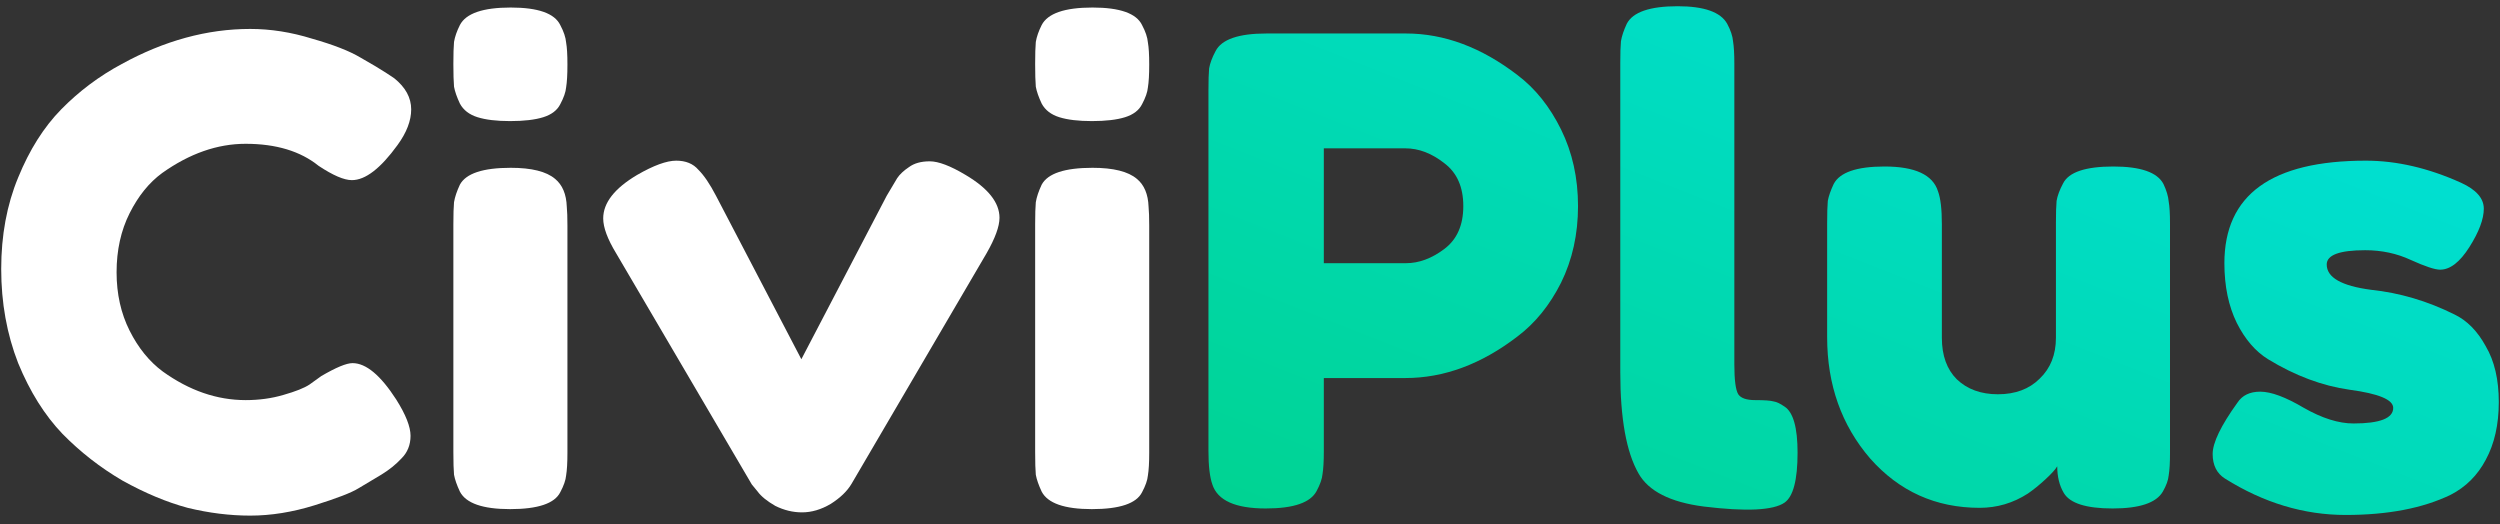 <svg width="248" height="52" viewBox="0 0 248 52" fill="none" xmlns="http://www.w3.org/2000/svg">
<rect x="0" y="0" width="248" height="52" fill="#333333" stroke="none"/>
<path d="M30.703 38.146L31.867 37.309C33.333 36.451 34.367 36.022 34.971 36.022C36.307 36.022 37.751 37.223 39.303 39.627C40.251 41.128 40.726 42.33 40.726 43.231C40.726 44.132 40.424 44.883 39.82 45.484C39.26 46.085 38.592 46.621 37.816 47.093C37.04 47.565 36.286 48.016 35.553 48.445C34.863 48.874 33.419 49.432 31.221 50.119C29.022 50.805 26.889 51.149 24.82 51.149C22.794 51.149 20.725 50.891 18.612 50.376C16.543 49.818 14.388 48.917 12.147 47.673C9.948 46.385 7.965 44.84 6.198 43.038C4.431 41.193 2.965 38.854 1.801 36.022C0.68 33.147 0.12 30.035 0.12 26.688C0.12 23.341 0.68 20.316 1.801 17.612C2.922 14.866 4.344 12.613 6.069 10.853C7.836 9.051 9.84 7.549 12.082 6.347C16.306 4.03 20.552 2.871 24.82 2.871C26.846 2.871 28.893 3.193 30.962 3.837C33.074 4.438 34.669 5.06 35.747 5.704L37.299 6.605C38.075 7.077 38.678 7.463 39.109 7.763C40.23 8.665 40.79 9.694 40.79 10.853C40.79 11.969 40.338 13.149 39.432 14.393C37.751 16.711 36.243 17.869 34.906 17.869C34.13 17.869 33.031 17.397 31.609 16.453C29.798 14.994 27.384 14.265 24.367 14.265C21.565 14.265 18.806 15.23 16.091 17.161C14.798 18.105 13.72 19.436 12.858 21.152C11.996 22.869 11.565 24.821 11.565 27.01C11.565 29.156 11.996 31.087 12.858 32.803C13.72 34.52 14.819 35.872 16.155 36.859C18.785 38.747 21.522 39.691 24.367 39.691C25.703 39.691 26.953 39.519 28.117 39.176C29.324 38.833 30.186 38.489 30.703 38.146Z" fill="white"/>
<path d="M44.974 22.247C44.974 21.26 44.996 20.53 45.039 20.058C45.125 19.543 45.319 18.964 45.621 18.32C46.224 17.204 47.906 16.646 50.664 16.646C52.733 16.646 54.199 17.011 55.061 17.741C55.794 18.341 56.182 19.264 56.225 20.509C56.268 20.938 56.289 21.56 56.289 22.375V44.905C56.289 45.892 56.246 46.643 56.16 47.158C56.117 47.63 55.923 48.188 55.578 48.831C55.018 49.947 53.358 50.505 50.6 50.505C47.884 50.505 46.224 49.926 45.621 48.767C45.319 48.123 45.125 47.565 45.039 47.093C44.996 46.621 44.974 45.87 44.974 44.84V22.247ZM55.578 10.338C55.276 10.939 54.716 11.368 53.897 11.626C53.078 11.883 51.979 12.012 50.6 12.012C49.263 12.012 48.186 11.883 47.367 11.626C46.548 11.368 45.966 10.918 45.621 10.274C45.319 9.63 45.125 9.072 45.039 8.6C44.996 8.085 44.974 7.334 44.974 6.347C44.974 5.36 44.996 4.631 45.039 4.159C45.125 3.644 45.319 3.086 45.621 2.485C46.224 1.326 47.906 0.747 50.664 0.747C53.38 0.747 55.018 1.326 55.578 2.485C55.923 3.129 56.117 3.708 56.16 4.223C56.246 4.695 56.289 5.425 56.289 6.412C56.289 7.399 56.246 8.15 56.16 8.665C56.117 9.137 55.923 9.694 55.578 10.338Z" fill="white"/>
<path d="M95.788 17.355C98.03 18.685 99.15 20.101 99.15 21.603C99.15 22.461 98.719 23.641 97.857 25.143L84.473 47.995C84.042 48.724 83.352 49.389 82.404 49.99C81.456 50.548 80.507 50.827 79.559 50.827C78.654 50.827 77.77 50.612 76.908 50.183C76.089 49.711 75.507 49.239 75.162 48.767L74.58 48.059L61.131 25.143C60.269 23.727 59.838 22.569 59.838 21.667C59.838 20.122 60.959 18.685 63.2 17.355C64.838 16.41 66.132 15.938 67.08 15.938C68.028 15.938 68.761 16.239 69.278 16.84C69.839 17.397 70.421 18.256 71.024 19.414L79.494 35.636L87.965 19.414C88.439 18.599 88.784 18.02 88.999 17.676C89.258 17.29 89.646 16.925 90.163 16.582C90.68 16.196 91.37 16.003 92.232 16.003C93.094 16.003 94.279 16.453 95.788 17.355Z" fill="white"/>
<path d="M102.687 22.247C102.687 21.26 102.709 20.53 102.752 20.058C102.838 19.543 103.032 18.964 103.334 18.32C103.937 17.204 105.618 16.646 108.377 16.646C110.446 16.646 111.912 17.011 112.774 17.741C113.506 18.341 113.894 19.264 113.938 20.509C113.981 20.938 114.002 21.56 114.002 22.375V44.905C114.002 45.892 113.959 46.643 113.873 47.158C113.83 47.63 113.636 48.188 113.291 48.831C112.731 49.947 111.071 50.505 108.312 50.505C105.597 50.505 103.937 49.926 103.334 48.767C103.032 48.123 102.838 47.565 102.752 47.093C102.709 46.621 102.687 45.87 102.687 44.84V22.247ZM113.291 10.338C112.989 10.939 112.429 11.368 111.61 11.626C110.791 11.883 109.692 12.012 108.312 12.012C106.976 12.012 105.898 11.883 105.079 11.626C104.26 11.368 103.678 10.918 103.334 10.274C103.032 9.63 102.838 9.072 102.752 8.6C102.709 8.085 102.687 7.334 102.687 6.347C102.687 5.36 102.709 4.631 102.752 4.159C102.838 3.644 103.032 3.086 103.334 2.485C103.937 1.326 105.618 0.747 108.377 0.747C111.093 0.747 112.731 1.326 113.291 2.485C113.636 3.129 113.83 3.708 113.873 4.223C113.959 4.695 114.002 5.425 114.002 6.412C114.002 7.399 113.959 8.15 113.873 8.665C113.83 9.137 113.636 9.694 113.291 10.338Z" fill="white"/>
<path d="M154.859 12.848C155.979 15.123 156.54 17.655 156.54 20.444C156.54 23.233 155.979 25.765 154.859 28.04C153.738 30.271 152.294 32.052 150.526 33.382C146.949 36.129 143.242 37.502 139.405 37.502H131.323V44.776C131.323 45.763 131.28 46.514 131.194 47.029C131.151 47.501 130.957 48.059 130.612 48.702C130.008 49.861 128.327 50.44 125.568 50.44C122.551 50.44 120.784 49.647 120.266 48.059C120.008 47.329 119.878 46.214 119.878 44.712V8.986C119.878 7.999 119.9 7.27 119.943 6.798C120.029 6.283 120.245 5.703 120.59 5.06C121.193 3.901 122.874 3.322 125.633 3.322H139.47C143.263 3.322 146.949 4.695 150.526 7.441C152.294 8.772 153.738 10.574 154.859 12.848ZM139.47 26.109C140.763 26.109 142.035 25.637 143.285 24.692C144.535 23.748 145.16 22.332 145.16 20.444C145.16 18.556 144.535 17.14 143.285 16.196C142.035 15.209 140.742 14.715 139.405 14.715H131.323V26.109H139.47Z" fill="url(#paint0_linear)"/>
<path d="M160.732 6.283C160.732 5.296 160.753 4.566 160.797 4.094C160.883 3.579 161.077 3 161.378 2.356C161.982 1.197 163.663 0.618 166.422 0.618C169.051 0.618 170.689 1.197 171.336 2.356C171.681 3 171.875 3.579 171.918 4.094C172.004 4.609 172.047 5.36 172.047 6.347V36.15C172.047 37.695 172.176 38.682 172.435 39.111C172.694 39.498 173.254 39.691 174.116 39.691C175.021 39.691 175.625 39.734 175.927 39.819C176.228 39.862 176.595 40.034 177.026 40.334C177.888 40.892 178.319 42.416 178.319 44.905C178.319 47.608 177.888 49.26 177.026 49.861C175.905 50.633 173.233 50.762 169.008 50.247C165.689 49.818 163.534 48.724 162.542 46.965C161.335 44.862 160.732 41.514 160.732 36.923V6.283Z" fill="url(#paint1_linear)"/>
<path d="M196.383 50.376C192.03 50.376 188.409 48.745 185.521 45.484C182.676 42.18 181.253 38.167 181.253 33.447V22.182C181.253 21.152 181.275 20.401 181.318 19.929C181.404 19.457 181.598 18.899 181.9 18.256C182.503 17.097 184.185 16.517 186.943 16.517C189.961 16.517 191.728 17.333 192.245 18.964C192.504 19.65 192.633 20.744 192.633 22.246V33.511C192.633 35.271 193.129 36.644 194.12 37.631C195.155 38.618 196.513 39.111 198.194 39.111C199.918 39.111 201.297 38.596 202.332 37.566C203.41 36.536 203.948 35.185 203.948 33.511V22.118C203.948 21.131 203.97 20.401 204.013 19.929C204.099 19.414 204.315 18.835 204.66 18.191C205.22 17.075 206.88 16.517 209.638 16.517C212.354 16.517 214.014 17.097 214.617 18.256C214.919 18.899 215.091 19.479 215.134 19.994C215.221 20.465 215.264 21.195 215.264 22.182V44.969C215.264 45.913 215.221 46.643 215.134 47.158C215.091 47.63 214.897 48.166 214.552 48.767C213.906 49.883 212.246 50.44 209.574 50.44C206.944 50.44 205.328 49.925 204.724 48.895C204.293 48.166 204.078 47.286 204.078 46.256C203.905 46.557 203.517 46.986 202.914 47.544C202.31 48.102 201.728 48.574 201.168 48.96C199.703 49.904 198.108 50.376 196.383 50.376Z" fill="url(#paint2_linear)"/>
<path d="M220.724 47.479C219.905 46.965 219.495 46.149 219.495 45.033C219.495 43.918 220.314 42.222 221.952 39.948C222.426 39.219 223.181 38.854 224.215 38.854C225.293 38.854 226.737 39.39 228.547 40.463C230.358 41.493 231.996 42.008 233.461 42.008C236.091 42.008 237.406 41.493 237.406 40.463C237.406 39.648 235.962 39.047 233.073 38.661C230.358 38.275 227.664 37.266 224.991 35.635C223.741 34.863 222.707 33.661 221.888 32.031C221.069 30.357 220.659 28.383 220.659 26.109C220.659 19.328 225.336 15.938 234.69 15.938C237.75 15.938 240.897 16.668 244.13 18.127C245.639 18.813 246.393 19.672 246.393 20.702C246.393 21.732 245.919 22.997 244.971 24.499C244.022 26.001 243.052 26.752 242.061 26.752C241.544 26.752 240.574 26.43 239.151 25.787C237.772 25.143 236.263 24.821 234.625 24.821C232.082 24.821 230.81 25.293 230.81 26.237C230.81 27.525 232.276 28.362 235.207 28.748C238.052 29.048 240.811 29.863 243.483 31.194C244.734 31.795 245.768 32.846 246.587 34.348C247.449 35.807 247.88 37.652 247.88 39.884C247.88 42.115 247.449 44.025 246.587 45.613C245.768 47.158 244.604 48.316 243.096 49.089C240.337 50.419 236.867 51.084 232.686 51.084C228.547 51.084 224.56 49.883 220.724 47.479Z" fill="url(#paint3_linear)"/>
<defs>
<linearGradient id="paint0_linear" x1="184.168" y1="-24.35" x2="149.987" y2="62.348" gradientUnits="userSpaceOnUse">
<stop stop-color="#00E2E0"/>
<stop offset="1" stop-color="#00D391"/>
</linearGradient>
<linearGradient id="paint1_linear" x1="184.168" y1="-24.35" x2="149.987" y2="62.348" gradientUnits="userSpaceOnUse">
<stop stop-color="#00E2E0"/>
<stop offset="1" stop-color="#00D391"/>
</linearGradient>
<linearGradient id="paint2_linear" x1="184.168" y1="-24.35" x2="149.987" y2="62.348" gradientUnits="userSpaceOnUse">
<stop stop-color="#00E2E0"/>
<stop offset="1" stop-color="#00D391"/>
</linearGradient>
<linearGradient id="paint3_linear" x1="184.168" y1="-24.35" x2="149.987" y2="62.348" gradientUnits="userSpaceOnUse">
<stop stop-color="#00E2E0"/>
<stop offset="1" stop-color="#00D391"/>
</linearGradient>
</defs>
</svg>
